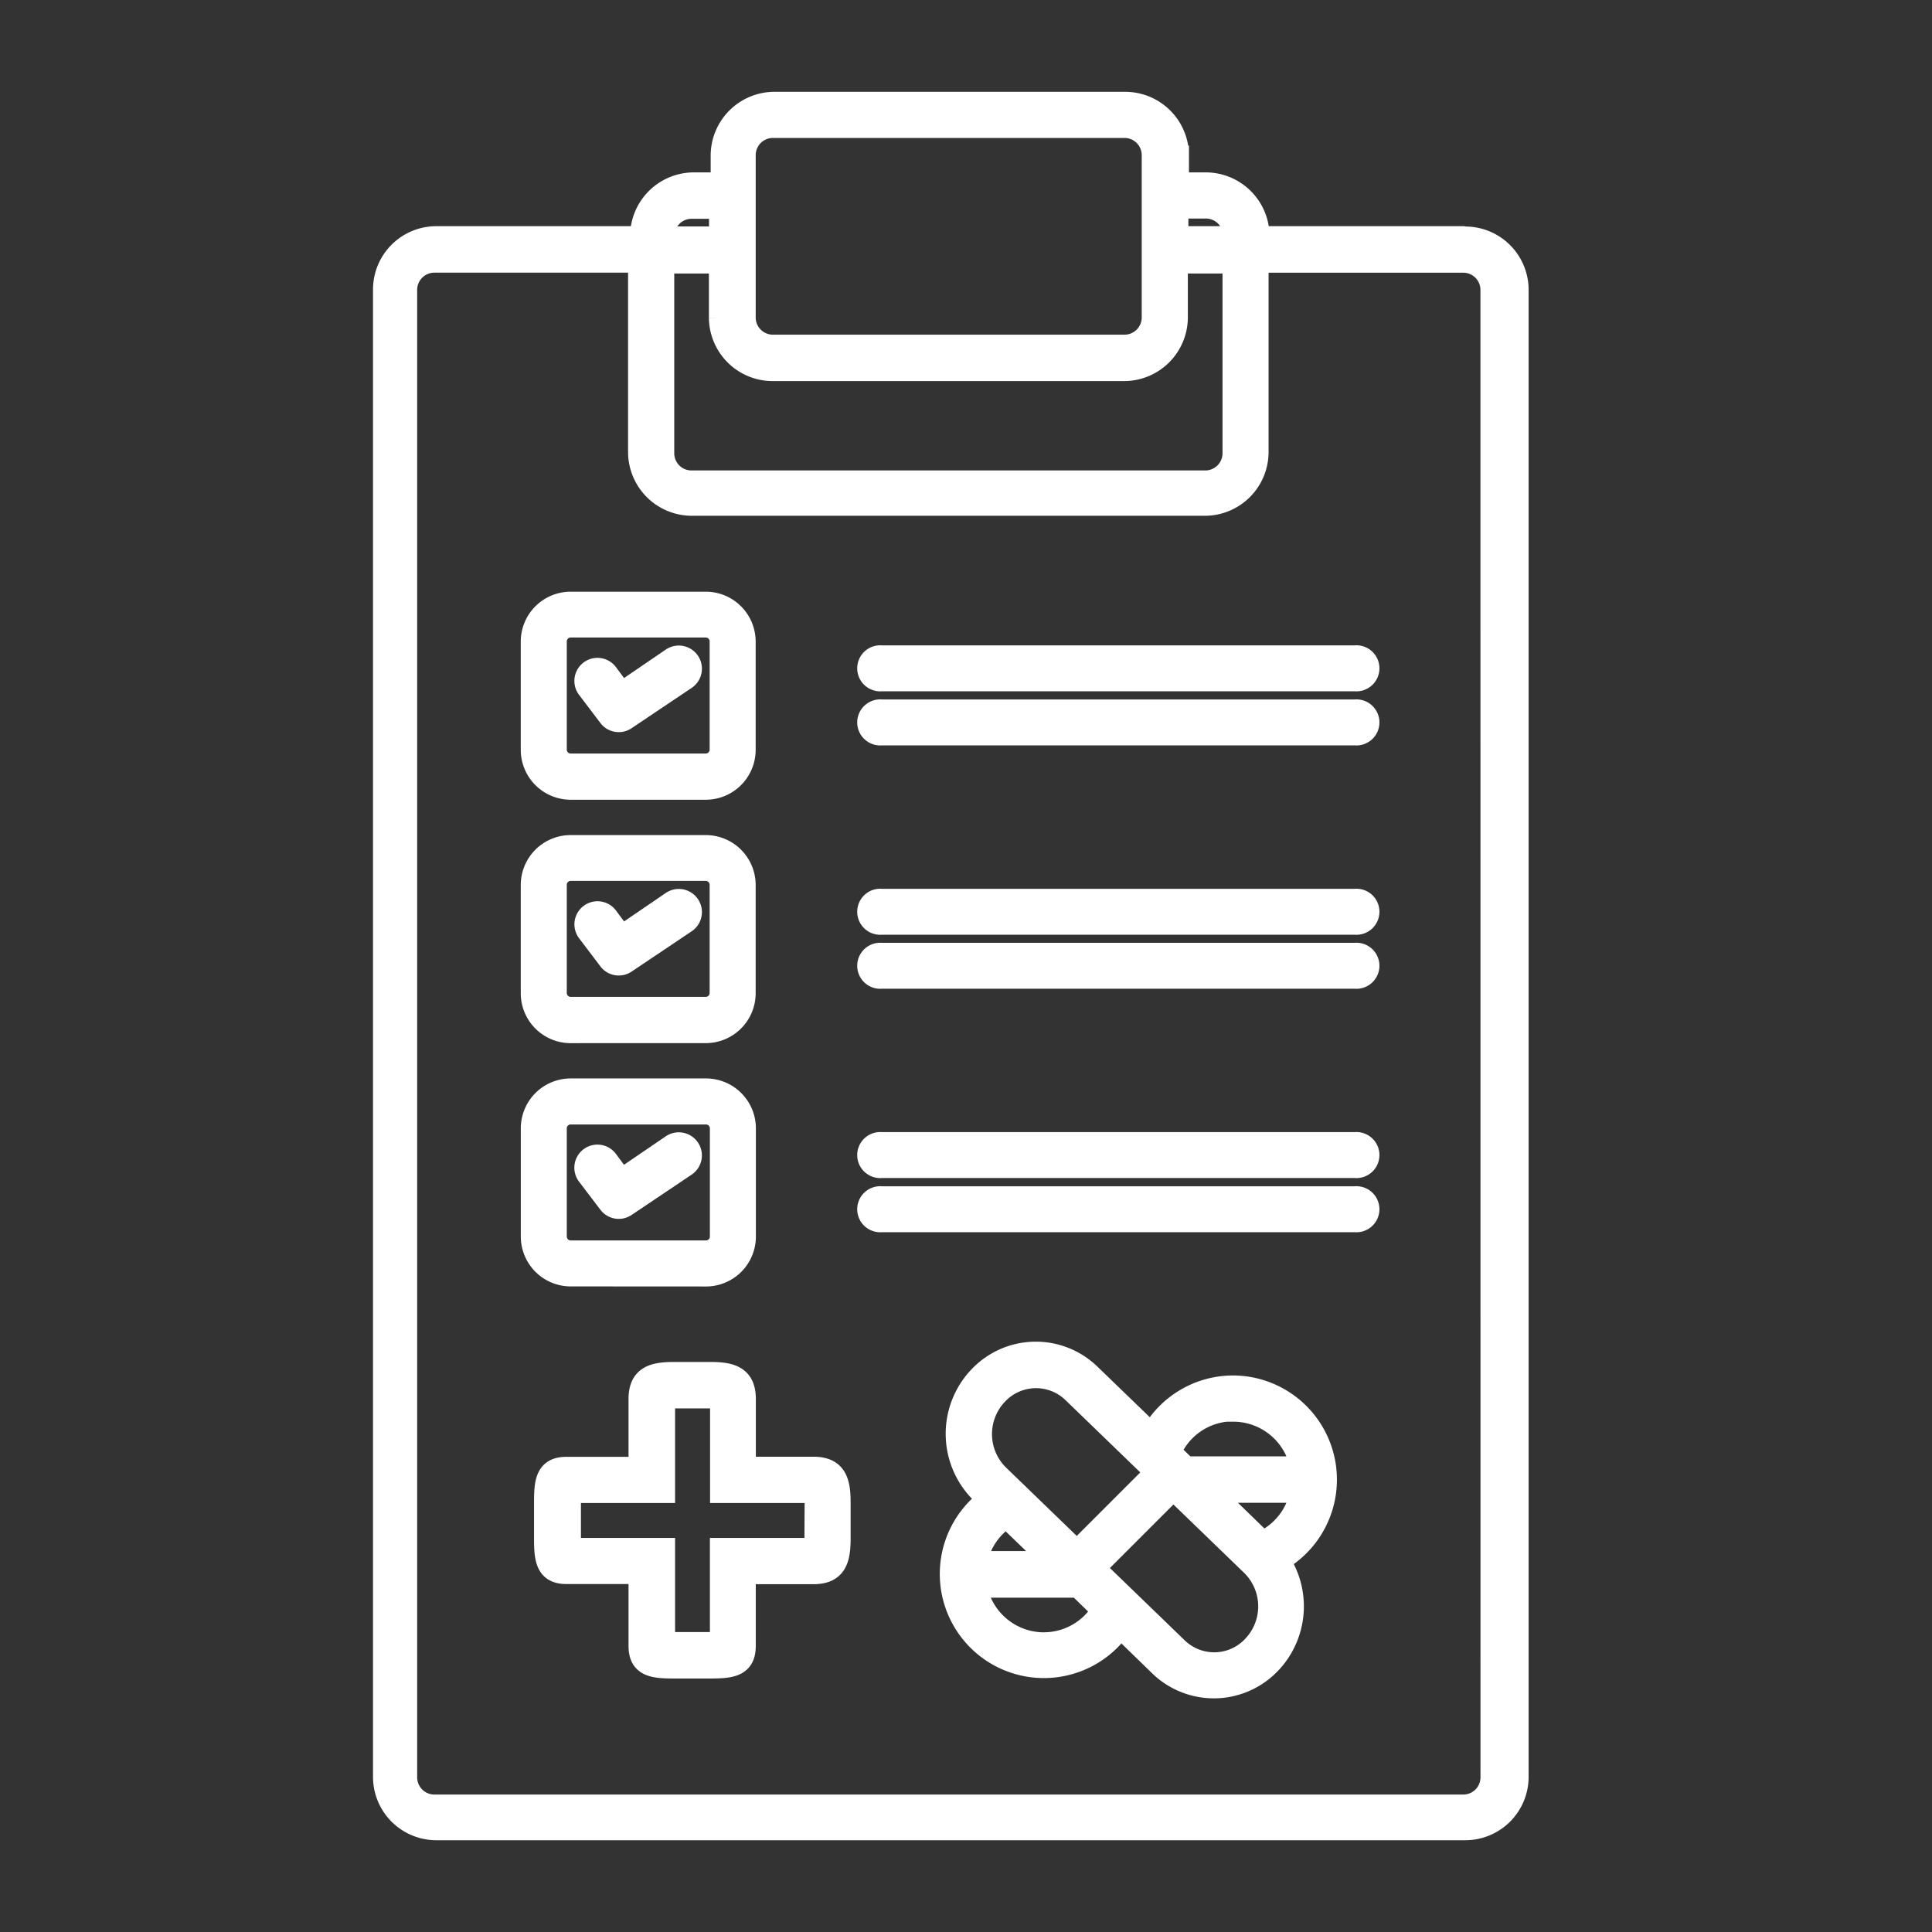 <svg xmlns="http://www.w3.org/2000/svg" xmlns:xlink="http://www.w3.org/1999/xlink" width="50.5" height="50.5" viewBox="0 0 50.5 50.5">
  <rect x="0" y="0" width="50.5" height="50.5" fill="#333333" stroke="none"/>
  <defs>
    <clipPath id="clip-path">
      <rect id="Rectangle_23416" data-name="Rectangle 23416" width="50.5" height="50.5" transform="translate(9467 -8693.38)" fill="#fff"/>
    </clipPath>
  </defs>
  <g id="Mask_Group_41908" data-name="Mask Group 41908" transform="translate(-9467 8693.38)" clip-path="url(#clip-path)">
    <g id="Group_41986" data-name="Group 41986" transform="translate(38.335 2)">
      <path id="Path_77310" data-name="Path 77310" d="M248.881,142.736h-5.314a1.419,1.419,0,0,0-1.406-1.406h-.7v-.7a1.419,1.419,0,0,0-1.406-1.406h-9.19a1.419,1.419,0,0,0-1.406,1.406v.7h-.7a1.419,1.419,0,0,0-1.406,1.406h-5.314a1.406,1.406,0,0,0-1.406,1.406v38.877a1.406,1.406,0,0,0,1.406,1.406h26.894a1.406,1.406,0,0,0,1.406-1.406V144.151a1.406,1.406,0,0,0-1.406-1.406Zm-6.729-.7a.7.7,0,0,1,.7.7h-1.406v-.7Zm-12.016-1.406a.7.7,0,0,1,.7-.7h9.19a.7.7,0,0,1,.7.7v4.242a.7.7,0,0,1-.7.7h-9.19a.7.7,0,0,1-.7-.7Zm.7,5.655h9.19a1.419,1.419,0,0,0,1.406-1.406v-1.406h1.406v4.948a.7.7,0,0,1-.7.7H228.707a.7.7,0,0,1-.7-.7v-4.948h1.406v1.406a1.417,1.417,0,0,0,1.406,1.406Zm-2.12-4.242h.7v.7H228.01a.7.7,0,0,1,.7-.7Zm20.865,40.988a.7.7,0,0,1-.7.7H221.987a.7.7,0,0,1-.7-.7v-38.88a.7.7,0,0,1,.7-.7H227.3V148.4a1.419,1.419,0,0,0,1.406,1.406h13.43a1.419,1.419,0,0,0,1.406-1.406v-4.948h5.338a.7.7,0,0,1,.7.7Z" transform="translate(9218.032 -8831.954)" fill="#fff" stroke="#fff" stroke-width="0.5"/>
      <path id="Path_77312" data-name="Path 77312" d="M272.069,489.468h-1.758V487.71c0-.635-.422-.719-.942-.719h-.942c-.527,0-.944.084-.944.721v1.758h-1.87c-.573,0-.6.422-.6.942v.942c0,.527.032.942.6.942h1.87v1.869c0,.573.422.6.942.6h.942c.527,0,.942-.032.942-.6V492.3h1.758c.636,0,.721-.422.721-.942v-.942C272.79,489.89,272.7,489.468,272.069,489.468Zm.012,1.886a1.978,1.978,0,0,1-.011.236h-2.46v2.461H268.2V491.59h-2.461v-1.413H268.2v-2.461h0a1.881,1.881,0,0,1,.236-.011h.942a1.876,1.876,0,0,1,.236.012h0v2.461h2.461a2,2,0,0,1,.011.237Z" transform="translate(9177.861 -9146.521)" fill="#fff" stroke="#fff" stroke-width="0.5"/>
      <path id="Path_77313" data-name="Path 77313" d="M366.533,290.91h-12.37a.352.352,0,1,0,0,.7h12.371a.352.352,0,1,0,0-.7Z" transform="translate(9097.548 -8969.171)" fill="#fff" stroke="#fff" stroke-width="0.5"/>
      <path id="Path_77314" data-name="Path 77314" d="M366.533,305.7h-12.37a.352.352,0,1,0,0,.7h12.371a.352.352,0,1,0,0-.7Z" transform="translate(9097.548 -8982.547)" fill="#fff" stroke="#fff" stroke-width="0.5"/>
      <path id="Path_77315" data-name="Path 77315" d="M366.533,357.5h-12.37a.352.352,0,1,0,0,.7h12.371a.352.352,0,1,0,0-.7Z" transform="translate(9097.548 -9029.398)" fill="#fff" stroke="#fff" stroke-width="0.5"/>
      <path id="Path_77316" data-name="Path 77316" d="M366.533,372.3h-12.37a.352.352,0,1,0,0,.7h12.371a.352.352,0,1,0,0-.7Z" transform="translate(9097.548 -9042.786)" fill="#fff" stroke="#fff" stroke-width="0.5"/>
      <path id="Path_77317" data-name="Path 77317" d="M366.533,424.1h-12.37a.352.352,0,1,0,0,.7h12.371a.352.352,0,1,0,0-.7Z" transform="translate(9097.548 -9089.638)" fill="#fff" stroke="#fff" stroke-width="0.5"/>
      <path id="Path_77318" data-name="Path 77318" d="M366.533,438.9h-12.37a.352.352,0,1,0,0,.7h12.371a.352.352,0,1,0,0-.7Z" transform="translate(9097.548 -9103.022)" fill="#fff" stroke="#fff" stroke-width="0.5"/>
      <path id="Path_77319" data-name="Path 77319" d="M262.37,281.046h3.53a1.055,1.055,0,0,0,1.055-1.055v-2.828a1.055,1.055,0,0,0-1.055-1.055h-3.53a1.055,1.055,0,0,0-1.055,1.055v2.828a1.055,1.055,0,0,0,1.055,1.055Zm-.352-3.888a.352.352,0,0,1,.352-.352h3.53a.352.352,0,0,1,.352.352v2.828a.352.352,0,0,1-.352.352h-3.53a.352.352,0,0,1-.352-.352Z" transform="translate(9181.212 -8955.772)" fill="#fff" stroke="#fff" stroke-width="0.5"/>
      <path id="Path_77320" data-name="Path 77320" d="M262.37,347.646h3.53a1.055,1.055,0,0,0,1.055-1.055v-2.828a1.055,1.055,0,0,0-1.055-1.055h-3.53a1.055,1.055,0,0,0-1.055,1.055v2.827a1.055,1.055,0,0,0,1.055,1.057Zm-.352-3.888a.352.352,0,0,1,.352-.352h3.53a.352.352,0,0,1,.352.352v2.827a.352.352,0,0,1-.352.352h-3.53a.352.352,0,0,1-.352-.352Z" transform="translate(9181.212 -9016.01)" fill="#fff" stroke="#fff" stroke-width="0.5"/>
      <path id="Path_77321" data-name="Path 77321" d="M265.9,414.246a1.055,1.055,0,0,0,1.055-1.055v-2.828a1.055,1.055,0,0,0-1.055-1.055h-3.535a1.055,1.055,0,0,0-1.055,1.055v2.826a1.055,1.055,0,0,0,1.055,1.055Zm-3.888-1.055v-2.828a.352.352,0,0,1,.352-.352H265.9a.352.352,0,0,1,.352.352v2.828a.352.352,0,0,1-.352.352h-3.535a.352.352,0,0,1-.352-.357Z" transform="translate(9181.218 -9076.249)" fill="#fff" stroke="#fff" stroke-width="0.5"/>
      <path id="Path_77322" data-name="Path 77322" d="M276.725,292.522a.351.351,0,0,0,.482.084l1.572-1.055a.354.354,0,1,0-.4-.585l-1.289.879-.352-.475a.353.353,0,1,0-.57.418Z" transform="translate(9167.829 -8969.16)" fill="#fff" stroke="#fff" stroke-width="0.5"/>
      <path id="Path_77323" data-name="Path 77323" d="M276.725,359.121a.352.352,0,0,0,.482.084l1.572-1.055a.354.354,0,1,0-.4-.585l-1.288.879-.352-.475a.353.353,0,1,0-.57.418Z" transform="translate(9167.829 -9029.397)" fill="#fff" stroke="#fff" stroke-width="0.5"/>
      <path id="Path_77324" data-name="Path 77324" d="M276.725,425.722a.351.351,0,0,0,.482.084l1.571-1.055a.354.354,0,0,0-.4-.585l-1.289.879-.352-.475a.353.353,0,1,0-.57.418Z" transform="translate(9167.829 -9089.637)" fill="#fff" stroke="#fff" stroke-width="0.5"/>
      <path id="Path_77325" data-name="Path 77325" d="M383.423,482.4a2.471,2.471,0,0,0-2.139,1.23L379.7,482.1a2.064,2.064,0,0,0-2.96.086l-.016.016a2.192,2.192,0,0,0,.088,3.036l.149.146a2.471,2.471,0,1,0,3.516,3.4l1,.972a2.064,2.064,0,0,0,2.96-.086l.016-.016a2.192,2.192,0,0,0,.218-2.654,2.473,2.473,0,0,0-1.255-4.6Zm-.494,2.828h2.222a1.758,1.758,0,0,1-.955,1.23Zm.494-2.12a1.77,1.77,0,0,1,1.731,1.406H382.2l-.383-.371a1.758,1.758,0,0,1,1.607-1.044Zm-6.172-.418.014-.016a1.357,1.357,0,0,1,1.948-.058l2.136,2.065-2.014,2.014-2.025-1.958a1.477,1.477,0,0,1-.058-2.05Zm.236,3.2,1.141,1.1h-1.879a1.757,1.757,0,0,1,.738-1.09Zm.988,3.224a1.77,1.77,0,0,1-1.731-1.406h2.614l.6.584a1.758,1.758,0,0,1-1.485.821Zm5.465.065-.014.016a1.357,1.357,0,0,1-1.948.056l-2.136-2.065,2.014-2.014,2.025,1.958a1.476,1.476,0,0,1,.058,2.05Z" transform="translate(9077.478 -9141.577)" fill="#fff" stroke="#fff" stroke-width="0.5"/>
    </g>
  </g>
</svg>
